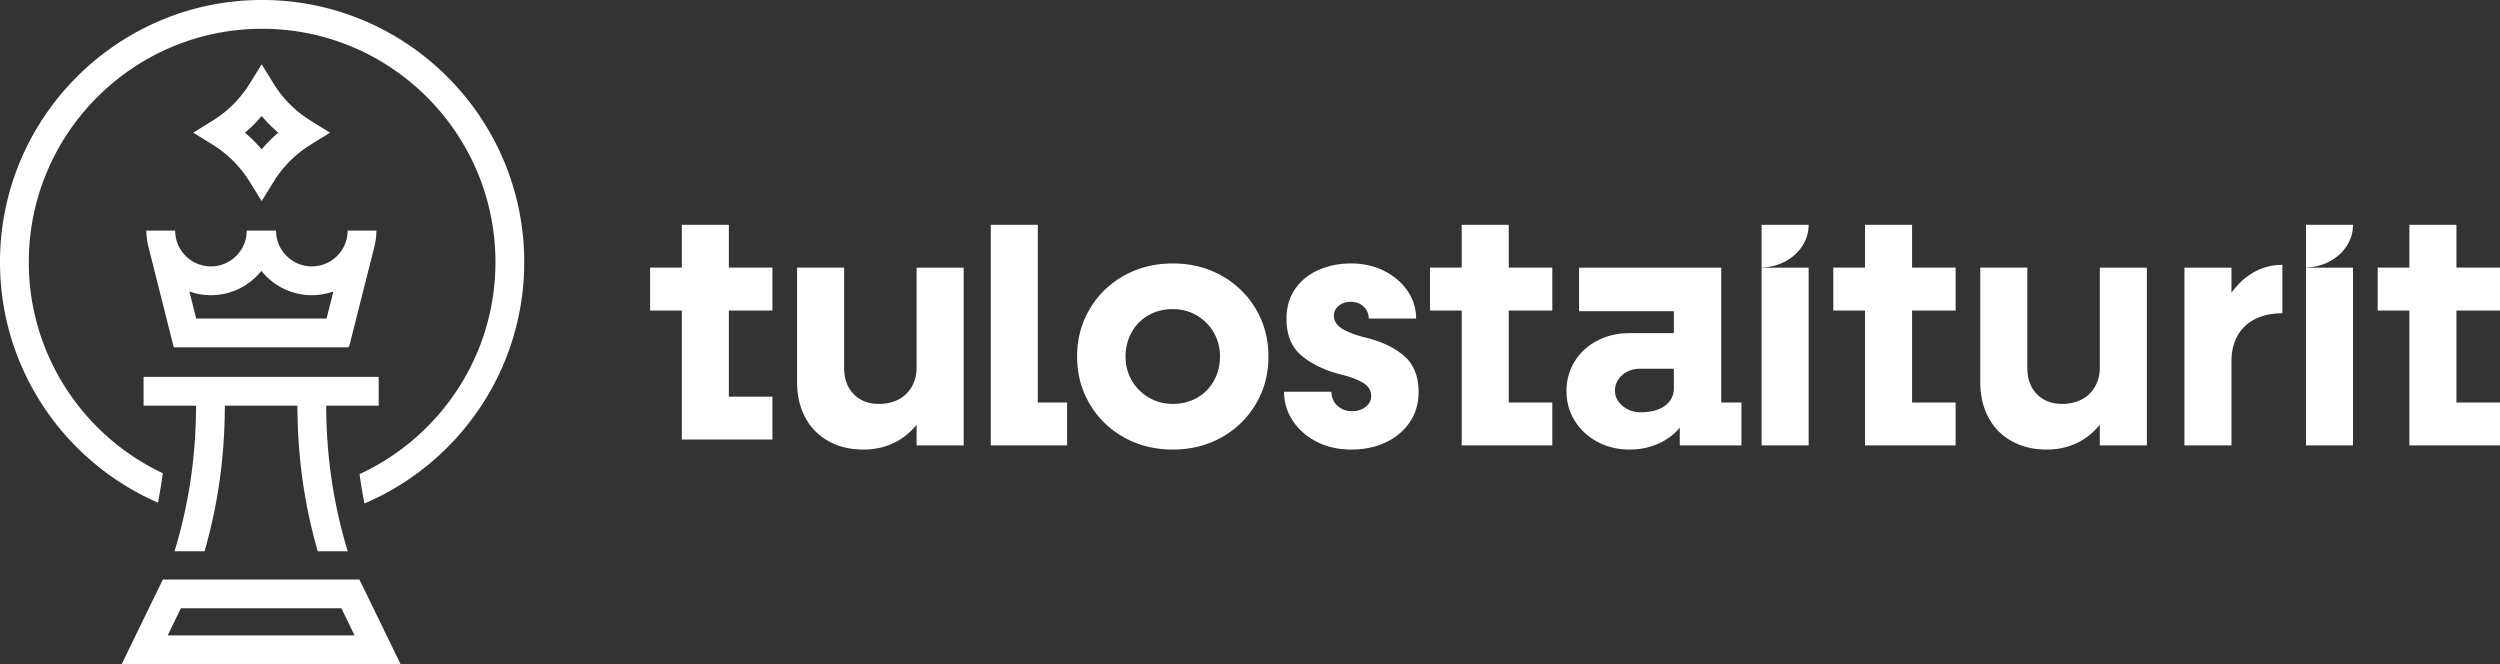 <svg id="Layer_1" xmlns="http://www.w3.org/2000/svg" version="1.1" viewBox="0 0 1035.055 274.999"><rect x="0" y="0" width="1035.055" height="274.999" fill="#333333" stroke="none"/><defs><style>.st0{fill:#fff}</style></defs><path class="st0" d="M59.446 167.943h21.723c-.02 11.065-.844 21.832-2.513 32.46a193.22 193.22 0 01-2.215 11.81 210.483 210.483 0 01-4.181 16.03h12.425a210.289 210.289 0 003.328-13.14 207.262 207.262 0 002.244-11.71c1.888-11.602 2.81-23.352 2.83-35.45h30.056c.02 12.148.954 23.948 2.851 35.599a217.616 217.616 0 002.255 11.71 214.446 214.446 0 003.287 12.992h12.436a204.52 204.52 0 01-4.132-15.803 193.865 193.865 0 01-2.225-11.79c-1.698-10.707-2.533-21.553-2.553-32.708h21.723v-11.92H59.446v11.92zM165.86 274.999l-17.054-35.072H67.423l-17.054 35.072h115.49zm-90.977-23.153h66.464l5.463 11.234H69.42l5.463-11.234zM72.525 95.481h-11.92c0 2.145.261 4.23.74 6.23l-.006.001.088.348.038.153 10.373 41.19.08-.016v.426h72.393v-.461l.265.056 10.534-41.696-.012-.002c.479-2 .74-4.084.74-6.229h-11.92c0 8.169-6.646 14.815-14.815 14.815s-14.814-6.646-14.814-14.815h-12.134c0 8.169-6.647 14.815-14.816 14.815s-14.814-6.646-14.814-14.815zm35.696 16.665c4.903 6.13 12.44 10.069 20.882 10.069 3.128 0 6.13-.545 8.923-1.537l-2.829 11.216H81.224L78.4 120.673a26.606 26.606 0 008.938 1.542c8.443 0 15.98-3.938 20.882-10.069zm-4.952-37.073l5.066 8.164 5.055-8.164a46.928 46.928 0 0115.078-15.078l8.165-5.065-8.165-5.066a46.887 46.887 0 01-15.078-15.068l-5.055-8.164-5.066 8.164A47.075 47.075 0 0188.19 49.864l-8.164 5.066 8.164 5.065a47.117 47.117 0 0115.078 15.078zm5.056-27.047a58.76 58.76 0 006.903 6.904 59.523 59.523 0 00-6.903 6.903 59.446 59.446 0 00-6.894-6.903 58.686 58.686 0 006.894-6.904z"/><path class="st0" d="M67.402 195.923c-32.768-15.465-55.483-48.828-55.483-87.407 0-53.268 43.336-96.604 96.604-96.604s96.604 43.336 96.604 96.604c0 38.887-23.083 72.469-56.258 87.775a193.691 193.691 0 002.026 12.147c38.847-16.538 66.151-55.106 66.151-99.922 0-59.833-48.679-108.523-108.523-108.523S0 48.683 0 108.516c0 44.528 26.947 82.878 65.396 99.585.794-4.043 1.47-8.096 2.006-12.178zM301.762 93.06h-19.479v17.746h-13.131v17.749h13.131v53.417h37.515v-17.749h-18.036v-35.668h18.036v-17.749h-18.036V93.06zm77.739 59.016c0 2.982-.65 5.626-1.95 7.934-1.297 2.31-3.125 4.09-5.482 5.339-2.358 1.252-5.074 1.876-8.152 1.876-4.328 0-7.816-1.346-10.461-4.04-2.648-2.69-3.969-6.3-3.969-10.822v-41.556h-19.479v47.329c0 5.58 1.13 10.486 3.39 14.717 2.26 4.234 5.485 7.503 9.669 9.812 4.184 2.309 8.968 3.463 14.357 3.463 5.386 0 10.195-1.227 14.43-3.68 2.887-1.674 5.43-3.887 7.647-6.613v8.561h19.48v-73.588H379.5v41.268zm50.177-59.016h-19.48v91.336h31.6v-17.748h-12.12V93.06zm76.079 21.066c-6.014-3.365-12.723-5.05-20.13-5.05-7.501 0-14.262 1.685-20.271 5.05-6.014 3.369-10.75 7.986-14.213 13.852-3.463 5.868-5.195 12.41-5.195 19.624s1.732 13.757 5.195 19.623c3.463 5.869 8.199 10.486 14.213 13.853 6.009 3.365 12.77 5.05 20.272 5.05 7.406 0 14.115-1.685 20.13-5.05 6.009-3.367 10.748-7.984 14.21-13.853 3.464-5.866 5.196-12.408 5.196-19.623s-1.732-13.756-5.195-19.624c-3.463-5.866-8.202-10.483-14.212-13.852zm-3.175 43.505c-1.684 3.03-4.018 5.388-6.998 7.069-2.983 1.684-6.302 2.525-9.956 2.525-3.656 0-6.976-.865-9.956-2.596a19.17 19.17 0 01-7.07-7.071c-1.732-2.98-2.597-6.3-2.597-9.956 0-3.654.84-6.998 2.525-10.029 1.68-3.03 4.014-5.386 6.998-7.069 2.98-1.683 6.298-2.526 9.956-2.526 3.654 0 6.974.866 9.956 2.597a19.212 19.212 0 017.071 7.071c1.73 2.982 2.596 6.302 2.596 9.956 0 3.656-.842 6.998-2.525 10.029zm78.532-10.461c-4.139-3.463-9.524-5.964-16.162-7.504-4.137-1.057-7.286-2.284-9.45-3.68-2.165-1.393-3.247-3.149-3.247-5.266 0-1.634.672-3.005 2.02-4.113 1.345-1.105 2.98-1.66 4.906-1.66 2.212 0 4.016.676 5.411 2.022 1.394 1.347 2.092 2.982 2.092 4.906h19.623c0-4.135-1.179-7.937-3.534-11.4-2.358-3.462-5.58-6.227-9.668-8.298-4.089-2.067-8.681-3.1-13.78-3.1-4.811 0-9.26.89-13.347 2.668-4.09 1.782-7.337 4.4-9.74 7.864-2.405 3.464-3.606 7.6-3.606 12.41 0 6.734 2.139 11.856 6.42 15.367 4.279 3.512 9.74 6.085 16.377 7.72 3.847.962 6.855 2.117 9.02 3.463 2.163 1.347 3.246 3.173 3.246 5.482 0 1.732-.771 3.199-2.309 4.4-1.54 1.205-3.416 1.804-5.627 1.804-2.406 0-4.426-.768-6.06-2.308-1.637-1.538-2.455-3.463-2.455-5.772h-19.623c0 4.426 1.227 8.467 3.68 12.121 2.453 3.656 5.771 6.543 9.956 8.658 4.184 2.114 8.922 3.174 14.213 3.174 5.195 0 9.883-.963 14.067-2.887 4.185-1.922 7.527-4.688 10.029-8.296 2.5-3.607 3.752-7.814 3.752-12.625 0-6.638-2.07-11.688-6.204-15.15zm43.539-54.11h-19.48v17.746h-13.13v17.749h13.13v55.841h37.516v-17.748h-18.036v-38.093h18.037v-17.749h-18.037V93.061zm87.982 17.748h-58.87v18.036h39.247v9.091h-18.325c-4.906 0-9.357 1.034-13.346 3.101-3.993 2.071-7.121 4.931-9.38 8.586-2.26 3.657-3.39 7.744-3.39 12.264 0 4.619 1.154 8.756 3.463 12.41 2.308 3.656 5.432 6.543 9.378 8.658 3.943 2.114 8.369 3.174 13.275 3.174s9.38-1.06 13.419-3.174c2.939-1.539 5.387-3.504 7.359-5.884v7.326h25.54v-17.748h-8.37v-55.84zm-21.354 55.263c-1.154 1.54-2.768 2.695-4.835 3.463-2.07.77-4.45 1.154-7.142 1.154-2.02 0-3.823-.408-5.412-1.226-1.587-.815-2.861-1.899-3.822-3.246-.963-1.346-1.444-2.837-1.444-4.474 0-1.732.48-3.294 1.444-4.69.96-1.393 2.235-2.475 3.822-3.246 1.589-.768 3.392-1.154 5.412-1.154h13.708v8.225a8.44 8.44 0 01-1.73 5.194zM791.635 93.06h-19.48v17.746h-13.13v17.749h13.13v55.841h37.515v-17.748h-18.035v-38.093h18.037v-17.749h-18.037V93.061zm77.738 59.024c-.002 2.979-.65 5.62-1.949 7.926-1.298 2.31-3.126 4.09-5.482 5.339-2.358 1.252-5.075 1.876-8.153 1.876-4.328 0-7.816-1.346-10.461-4.04-2.647-2.69-3.968-6.3-3.968-10.822v-41.556h-19.48v47.329c0 5.58 1.13 10.486 3.39 14.717 2.26 4.234 5.485 7.503 9.67 9.812 4.184 2.309 8.968 3.463 14.356 3.463 5.387 0 10.195-1.227 14.43-3.68 2.886-1.674 5.43-3.887 7.647-6.613v8.561h19.479v-73.588h-19.48v41.276zm54.505-30.894v-10.382H904.4v73.588h19.48v-34.92.001c0-3.943.816-7.406 2.453-10.388 1.635-2.98 4.04-5.29 7.214-6.926 3.174-1.635 6.974-2.454 11.4-2.454v-20.055c-5.004 0-9.548 1.395-13.636 4.184-2.795 1.908-5.267 4.367-7.432 7.352zm93.139 45.46v-38.095h18.038v-17.749h-18.038V93.06H997.54v17.746h-13.13v17.749h13.13v55.841h37.515V166.65h-18.038zm-287.68-55.842h19.479v73.589h-19.479zm0-.08c10.794-.188 19.48-8.024 19.48-17.667h-19.48v17.667zm225.385.08h19.479v73.589h-19.479zM974.2 93.06h-19.479v17.668c10.793-.188 19.48-8.024 19.48-17.667z"/></svg>